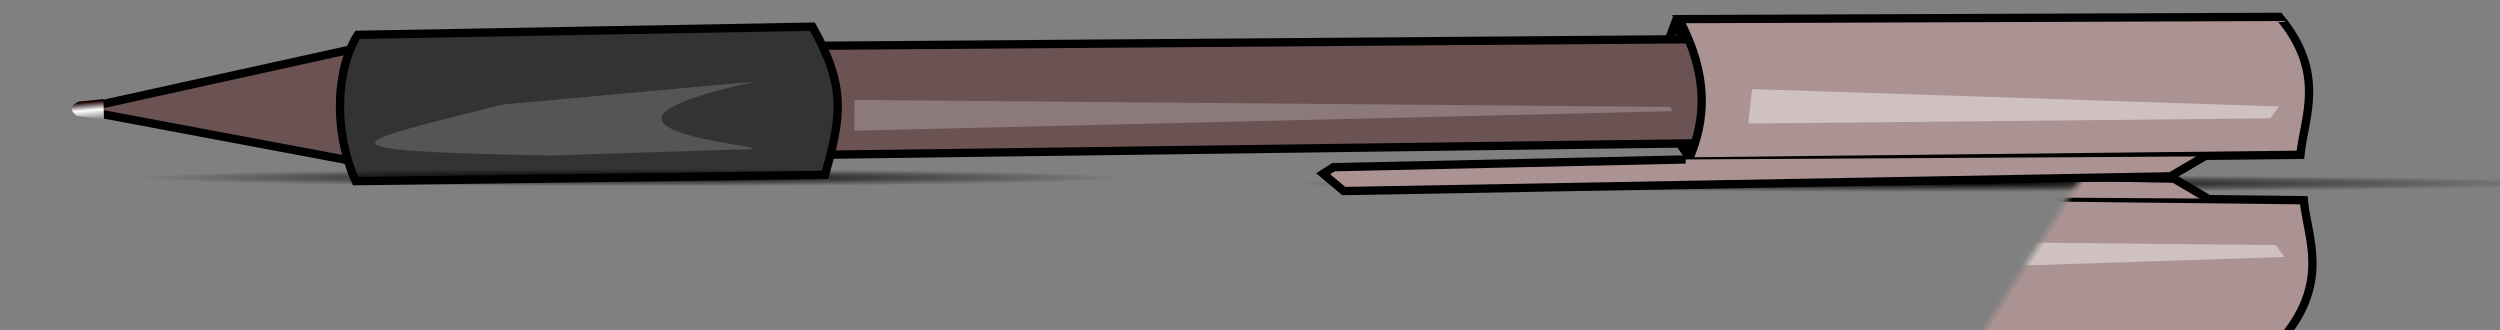 <?xml version="1.0" encoding="UTF-8" standalone="no"?>
<!-- Created with Inkscape (http://www.inkscape.org/) -->
<svg
   xmlns:dc="http://purl.org/dc/elements/1.1/"
   xmlns:cc="http://web.resource.org/cc/"
   xmlns:rdf="http://www.w3.org/1999/02/22-rdf-syntax-ns#"
   xmlns:svg="http://www.w3.org/2000/svg"
   xmlns="http://www.w3.org/2000/svg"
   xmlns:xlink="http://www.w3.org/1999/xlink"
   xmlns:sodipodi="http://sodipodi.sourceforge.net/DTD/sodipodi-0.dtd"
   xmlns:inkscape="http://www.inkscape.org/namespaces/inkscape"
   width="555.773"
   height="73.38"
   id="svg9030"
   sodipodi:version="0.32"
   inkscape:version="0.45.1"
   version="1.0"
   inkscape:export-filename="C:\Documents and Settings\Dave\My Documents\My Pictures\InkScape Drawings\GripPenDown.png"
   inkscape:export-xdpi="110.38418"
   inkscape:export-ydpi="110.38418"
   sodipodi:docbase="C:\Documents and Settings\Dave\My Documents\My Pictures\InkScape Drawings"
   sodipodi:docname="GripRefl.svg"
   inkscape:output_extension="org.inkscape.output.svg.inkscape">
  <rect width="100%" height="100%" fill="#808080" stroke="none"/>
  <defs
     id="defs9032">
    <linearGradient
       inkscape:collect="always"
       id="linearGradient4215">
      <stop
         style="stop-color:#000000;stop-opacity:1;"
         offset="0"
         id="stop4217" />
      <stop
         style="stop-color:#000000;stop-opacity:0;"
         offset="1"
         id="stop4219" />
    </linearGradient>
    <linearGradient
       id="linearGradient10150">
      <stop
         style="stop-color:#000000;stop-opacity:1;"
         offset="0"
         id="stop10152" />
      <stop
         style="stop-color:#ffffff;stop-opacity:1;"
         offset="1"
         id="stop10154" />
    </linearGradient>
    <linearGradient
       id="linearGradient5116">
      <stop
         style="stop-color:#170000;stop-opacity:1;"
         offset="0"
         id="stop5118" />
      <stop
         id="stop5124"
         offset="0.5"
         style="stop-color:#ffffff;stop-opacity:1;" />
      <stop
         style="stop-color:#988f8f;stop-opacity:1;"
         offset="1"
         id="stop5120" />
    </linearGradient>
    <linearGradient
       inkscape:collect="always"
       xlink:href="#linearGradient5116"
       id="linearGradient9100"
       gradientUnits="userSpaceOnUse"
       x1="279.259"
       y1="277.334"
       x2="281.082"
       y2="278.28" />
    <linearGradient
       inkscape:collect="always"
       xlink:href="#linearGradient10150"
       id="linearGradient10156"
       x1="512.891"
       y1="412.523"
       x2="62.615"
       y2="414.365"
       gradientUnits="userSpaceOnUse" />
    <linearGradient
       inkscape:collect="always"
       xlink:href="#linearGradient10150"
       id="linearGradient11131"
       gradientUnits="userSpaceOnUse"
       x1="512.891"
       y1="412.523"
       x2="62.615"
       y2="414.365"
       gradientTransform="matrix(0.542,0,0,0.542,-1.497,152.564)" />
    <mask
       maskUnits="userSpaceOnUse"
       id="mask11127">
      <rect
         style="opacity:1;fill:url(#linearGradient11131);fill-opacity:1;fill-rule:nonzero;stroke:none;stroke-width:0.9;stroke-miterlimit:4;stroke-dasharray:none;stroke-opacity:1"
         id="rect11129"
         width="281.31"
         height="91.276"
         x="-4.988"
         y="320.652"
         transform="matrix(0.717,-0.698,0.698,0.717,0,0)"
         ry="0.6" />
    </mask>
    <linearGradient
       inkscape:collect="always"
       xlink:href="#linearGradient10150"
       id="linearGradient3200"
       gradientUnits="userSpaceOnUse"
       gradientTransform="matrix(0.542,0,0,0.235,-88.369,-460.426)"
       x1="189.687"
       y1="359.576"
       x2="191.529"
       y2="190.147" />
    <mask
       maskUnits="userSpaceOnUse"
       id="mask3196">
      <rect
         style="opacity:1;fill:url(#linearGradient3200);fill-opacity:1;fill-rule:nonzero;stroke:none;stroke-width:0.9;stroke-miterlimit:4;stroke-dasharray:none;stroke-opacity:1"
         id="rect3198"
         width="314.728"
         height="31.423"
         x="-113.308"
         y="-400.398"
         ry="0.261"
         transform="matrix(0.537,-0.844,-0.844,-0.537,0,0)" />
    </mask>
    <radialGradient
       inkscape:collect="always"
       xlink:href="#linearGradient4215"
       id="radialGradient4221"
       cx="130.611"
       cy="44.054"
       fx="130.611"
       fy="44.054"
       r="70.198"
       gradientTransform="matrix(1,0,0,2.7272729e-2,0,42.853)"
       gradientUnits="userSpaceOnUse" />
    <linearGradient
       inkscape:collect="always"
       xlink:href="#linearGradient5116"
       id="linearGradient4245"
       gradientUnits="userSpaceOnUse"
       x1="279.259"
       y1="277.334"
       x2="281.082"
       y2="278.28" />
    <radialGradient
       inkscape:collect="always"
       xlink:href="#linearGradient4215"
       id="radialGradient4249"
       gradientUnits="userSpaceOnUse"
       gradientTransform="matrix(1,0,0,2.7272729e-2,0,42.853)"
       cx="130.611"
       cy="44.054"
       fx="130.611"
       fy="44.054"
       r="70.198" />
    <linearGradient
       inkscape:collect="always"
       xlink:href="#linearGradient5116"
       id="linearGradient4258"
       gradientUnits="userSpaceOnUse"
       x1="279.259"
       y1="277.334"
       x2="281.082"
       y2="278.28"
       gradientTransform="matrix(0.991,1.558,-1.558,0.991,188.139,-431.48)" />
  </defs>
  <sodipodi:namedview
     id="base"
     pagecolor="#ffffff"
     bordercolor="#666666"
     borderopacity="1.0"
     gridtolerance="10000"
     guidetolerance="10"
     objecttolerance="10"
     inkscape:pageopacity="0.0"
     inkscape:pageshadow="2"
     inkscape:zoom="2.1357626"
     inkscape:cx="277.88669"
     inkscape:cy="36.690041"
     inkscape:document-units="px"
     inkscape:current-layer="layer1"
     width="505px"
     height="100px"
     inkscape:window-width="1272"
     inkscape:window-height="731"
     inkscape:window-x="0"
     inkscape:window-y="0" />
  <g
     inkscape:label="Layer 1"
     inkscape:groupmode="layer"
     id="layer1"
     transform="translate(-11.754,-255.924)">
    <path
       transform="matrix(2.033,0,0,1,175.136,252.643)"
       d="M 200.809 44.054 A 70.198 1.914 0 1 1  60.413,44.054 A 70.198 1.914 0 1 1  200.809 44.054 z"
       sodipodi:ry="1.9144903"
       sodipodi:rx="70.197975"
       sodipodi:cy="44.05434"
       sodipodi:cx="130.61078"
       id="path4247"
       style="opacity:1;fill:url(#radialGradient4249);fill-opacity:1;fill-rule:nonzero;stroke:none;stroke-width:0.9;stroke-miterlimit:4;stroke-dasharray:none;stroke-opacity:1"
       sodipodi:type="arc" />
    <g
       transform="matrix(0.991,-1.558,-1.558,-0.991,188.723,1022.328)"
       id="g2191"
       mask="url(#mask3196)">
      <path
         style="fill:#6c5353;fill-rule:evenodd;stroke:#000000;stroke-width:1px;stroke-linecap:butt;stroke-linejoin:miter;stroke-opacity:1"
         d="M 373.087,110.961 C 376.483,115.531 380.327,119.503 387.574,118.937 L 387.9,118.937 C 384.46,113.71 379.564,110.98 373.087,110.961 z "
         id="path2193"
         sodipodi:nodetypes="cccc" />
      <path
         style="fill:#6c5353;fill-opacity:1;fill-rule:nonzero;stroke:#000000;stroke-width:1px;stroke-linecap:butt;stroke-linejoin:miter;stroke-opacity:1"
         d="M 290.672,247.85 L 407.417,61.184 L 419.479,64.868 L 302.026,255.064 L 279.112,279.569 L 290.672,247.85 z "
         id="path2195"
         sodipodi:nodetypes="cccccc" />
      <path
         style="fill:none;fill-rule:evenodd;stroke:#000000;stroke-width:1px;stroke-linecap:butt;stroke-linejoin:miter;stroke-opacity:1"
         d="M 279.39,279.494 C 279.39,279.511 279.39,279.528 279.39,279.494 z "
         id="path2197" />
      <path
         style="fill:url(#linearGradient4245);fill-opacity:1;fill-rule:evenodd;stroke:none;stroke-width:1px;stroke-linecap:butt;stroke-linejoin:miter;stroke-opacity:1"
         d="M 279.689,276.309 L 281.779,277.553 L 279.689,280.092 C 278.505,280.536 278.204,280.009 278.345,278.997 L 279.689,276.309 z "
         id="path2199"
         sodipodi:nodetypes="ccccc" />
      <path
         style="fill:#333333;fill-rule:evenodd;stroke:#000000;stroke-width:1px;stroke-linecap:butt;stroke-linejoin:miter;stroke-opacity:1"
         d="M 289.595,246.317 C 291.225,250.038 296.924,254.857 304.328,255.985 L 334.024,207.873 C 329.289,202.689 326.788,200.036 318.14,199.586 L 289.595,246.317 z "
         id="path2201"
         sodipodi:nodetypes="ccccc" />
      <path
         style="fill:#ac9393;fill-rule:evenodd;stroke:#000000;stroke-width:1px;stroke-linecap:butt;stroke-linejoin:miter;stroke-opacity:1"
         d="M 373.365,111.041 C 380.874,111.613 385.376,114.697 388.414,119.324 L 427.307,56.658 C 423.817,53.971 420.813,48.708 411.933,49.887 L 373.365,111.041 z "
         id="path2203"
         sodipodi:nodetypes="ccccc" />
      <path
         style="fill:#ac9393;fill-rule:evenodd;stroke:#000000;stroke-width:1px;stroke-linecap:butt;stroke-linejoin:miter;stroke-opacity:1"
         d="M 421.269,66.523 L 421.106,71.243 L 369.18,156.213 L 366.087,157.19 L 366.087,155.725 L 388.062,119.425"
         id="path2205" />
      <path
         style="opacity:0.2;fill:#ffffff;fill-rule:evenodd;stroke:none;stroke-width:1px;stroke-linecap:butt;stroke-linejoin:miter;stroke-opacity:1"
         d="M 306.022,236.137 C 300.196,253.896 297.494,259.927 314.324,234.509 L 325.393,215.79 C 332.232,204.953 309.601,237.417 320.021,208.953 L 306.022,236.137 z "
         id="path2207"
         sodipodi:nodetypes="ccccc" />
      <path
         style="opacity:0.428;fill:#ffffff;fill-opacity:1;fill-rule:evenodd;stroke:none;stroke-width:0.9;stroke-linecap:butt;stroke-linejoin:miter;stroke-miterlimit:4;stroke-dasharray:none;stroke-opacity:1"
         d="M 420.943,56.593 L 387.737,109.984 L 384.481,107.38 L 420.292,54.965 L 420.943,56.593 z "
         id="path2209" />
      <path
         id="path2211"
         d="M 382.269,117.696 L 331.411,202.065 L 328.312,200.039 L 381.742,117.581 L 382.269,117.696 z "
         style="opacity:0.226;fill:#ffffff;fill-opacity:1;fill-rule:evenodd;stroke:none;stroke-width:0.9;stroke-linecap:butt;stroke-linejoin:miter;stroke-miterlimit:4;stroke-dasharray:none;stroke-opacity:1"
         sodipodi:nodetypes="ccccc" />
    </g>
    <path
       style="fill:#6c5353;fill-rule:evenodd;stroke:#000000;stroke-width:1.846px;stroke-linecap:butt;stroke-linejoin:miter;stroke-opacity:1"
       d="M 384.015,261.331 C 380.26,271.147 378.717,279.397 386.777,290.127 L 387.1,290.634 C 391.837,280.098 390.402,271.44 384.015,261.331 z "
       id="path5132"
       sodipodi:nodetypes="cccc" />
    <path
       style="fill:#6c5353;fill-opacity:1;fill-rule:nonzero;stroke:#000000;stroke-width:1.846px;stroke-linecap:butt;stroke-linejoin:miter;stroke-opacity:1"
       d="M 89.957,266.866 L 496.405,263.83 L 502.615,286.269 L 89.966,291.7 L 29.093,280.277 L 89.957,266.866 z "
       id="path2178"
       sodipodi:nodetypes="cccccc" />
    <path
       style="fill:none;fill-rule:evenodd;stroke:#000000;stroke-width:1.846px;stroke-linecap:butt;stroke-linejoin:miter;stroke-opacity:1"
       d="M 29.484,280.637 C 29.459,280.653 29.433,280.67 29.484,280.637 z "
       id="path3170" />
    <path
       style="fill:url(#linearGradient4258);fill-opacity:1;fill-rule:evenodd;stroke:none;stroke-width:1px;stroke-linecap:butt;stroke-linejoin:miter;stroke-opacity:1"
       d="M 34.743,277.946 L 34.875,282.436 L 28.85,281.694 C 26.985,280.29 27.509,279.299 29.224,278.515 L 34.743,277.946 z "
       id="path3176"
       sodipodi:nodetypes="ccccc" />
    <path
       style="fill:#333333;fill-rule:evenodd;stroke:#000000;stroke-width:1.846px;stroke-linecap:butt;stroke-linejoin:miter;stroke-opacity:1"
       d="M 91.28,263.669 C 87.097,269.894 85.235,283.547 90.812,296.199 L 195.181,294.802 C 198.565,282.29 200.223,275.766 192.357,261.847 L 91.28,263.669 z "
       id="path5126"
       sodipodi:nodetypes="ccccc" />
    <path
       style="fill:#ac9393;fill-rule:evenodd;stroke:#000000;stroke-width:1.846px;stroke-linecap:butt;stroke-linejoin:miter;stroke-opacity:1"
       d="M 385.003,260.17 C 391.551,272.434 391.206,282.502 387.007,291.819 L 523.16,290.333 C 523.888,282.233 529.112,272.341 518.478,259.674 L 385.003,260.17 z "
       id="path5128"
       sodipodi:nodetypes="ccccc" />
    <path
       style="fill:#ac9393;fill-rule:evenodd;stroke:#000000;stroke-width:1.846px;stroke-linecap:butt;stroke-linejoin:miter;stroke-opacity:1"
       d="M 501.81,290.698 L 494.295,295.121 L 310.485,298.397 L 305.9,294.546 L 308.182,293.095 L 386.5,291.371"
       id="path5130" />
    <path
       style="opacity:0.17;fill:#ffffff;fill-rule:evenodd;stroke:none;stroke-width:1px;stroke-linecap:butt;stroke-linejoin:miter;stroke-opacity:1"
       d="M 123.411,279.177 C 89.972,287.692 77.901,289.456 134.17,290.498 L 174.297,289.198 C 197.955,289.118 124.962,286.021 179.627,274.057 L 123.411,279.177 z "
       id="path5134"
       sodipodi:nodetypes="ccccc" />
    <path
       style="opacity:0.428;fill:#ffffff;fill-opacity:1;fill-rule:evenodd;stroke:none;stroke-width:0.9;stroke-linecap:butt;stroke-linejoin:miter;stroke-miterlimit:4;stroke-dasharray:none;stroke-opacity:1"
       d="M 516.488,282.228 L 400.418,283.385 L 401.25,275.733 L 518.379,279.601 L 516.488,282.228 z "
       id="path6105" />
    <path
       id="path8045"
       d="M 383.456,280.634 L 201.64,284.978 L 201.727,278.142 L 383.113,279.697 L 383.456,280.634 z "
       style="opacity:0.22;fill:#ffffff;fill-opacity:1;fill-rule:evenodd;stroke:none;stroke-width:0.9;stroke-linecap:butt;stroke-linejoin:miter;stroke-miterlimit:4;stroke-dasharray:none;stroke-opacity:1"
       sodipodi:nodetypes="ccccc" />
    <path
       sodipodi:type="arc"
       style="opacity:1;fill:url(#radialGradient4221);fill-opacity:1;fill-rule:nonzero;stroke:none;stroke-width:0.9;stroke-miterlimit:4;stroke-dasharray:none;stroke-opacity:1"
       id="path3244"
       sodipodi:cx="130.61078"
       sodipodi:cy="44.05434"
       sodipodi:rx="70.197975"
       sodipodi:ry="1.9144903"
       d="M 200.809 44.054 A 70.198 1.914 0 1 1  60.413,44.054 A 70.198 1.914 0 1 1  200.809 44.054 z"
       transform="matrix(1.564,0,0,1,-52.179,251.367)" />
  </g>
</svg>
